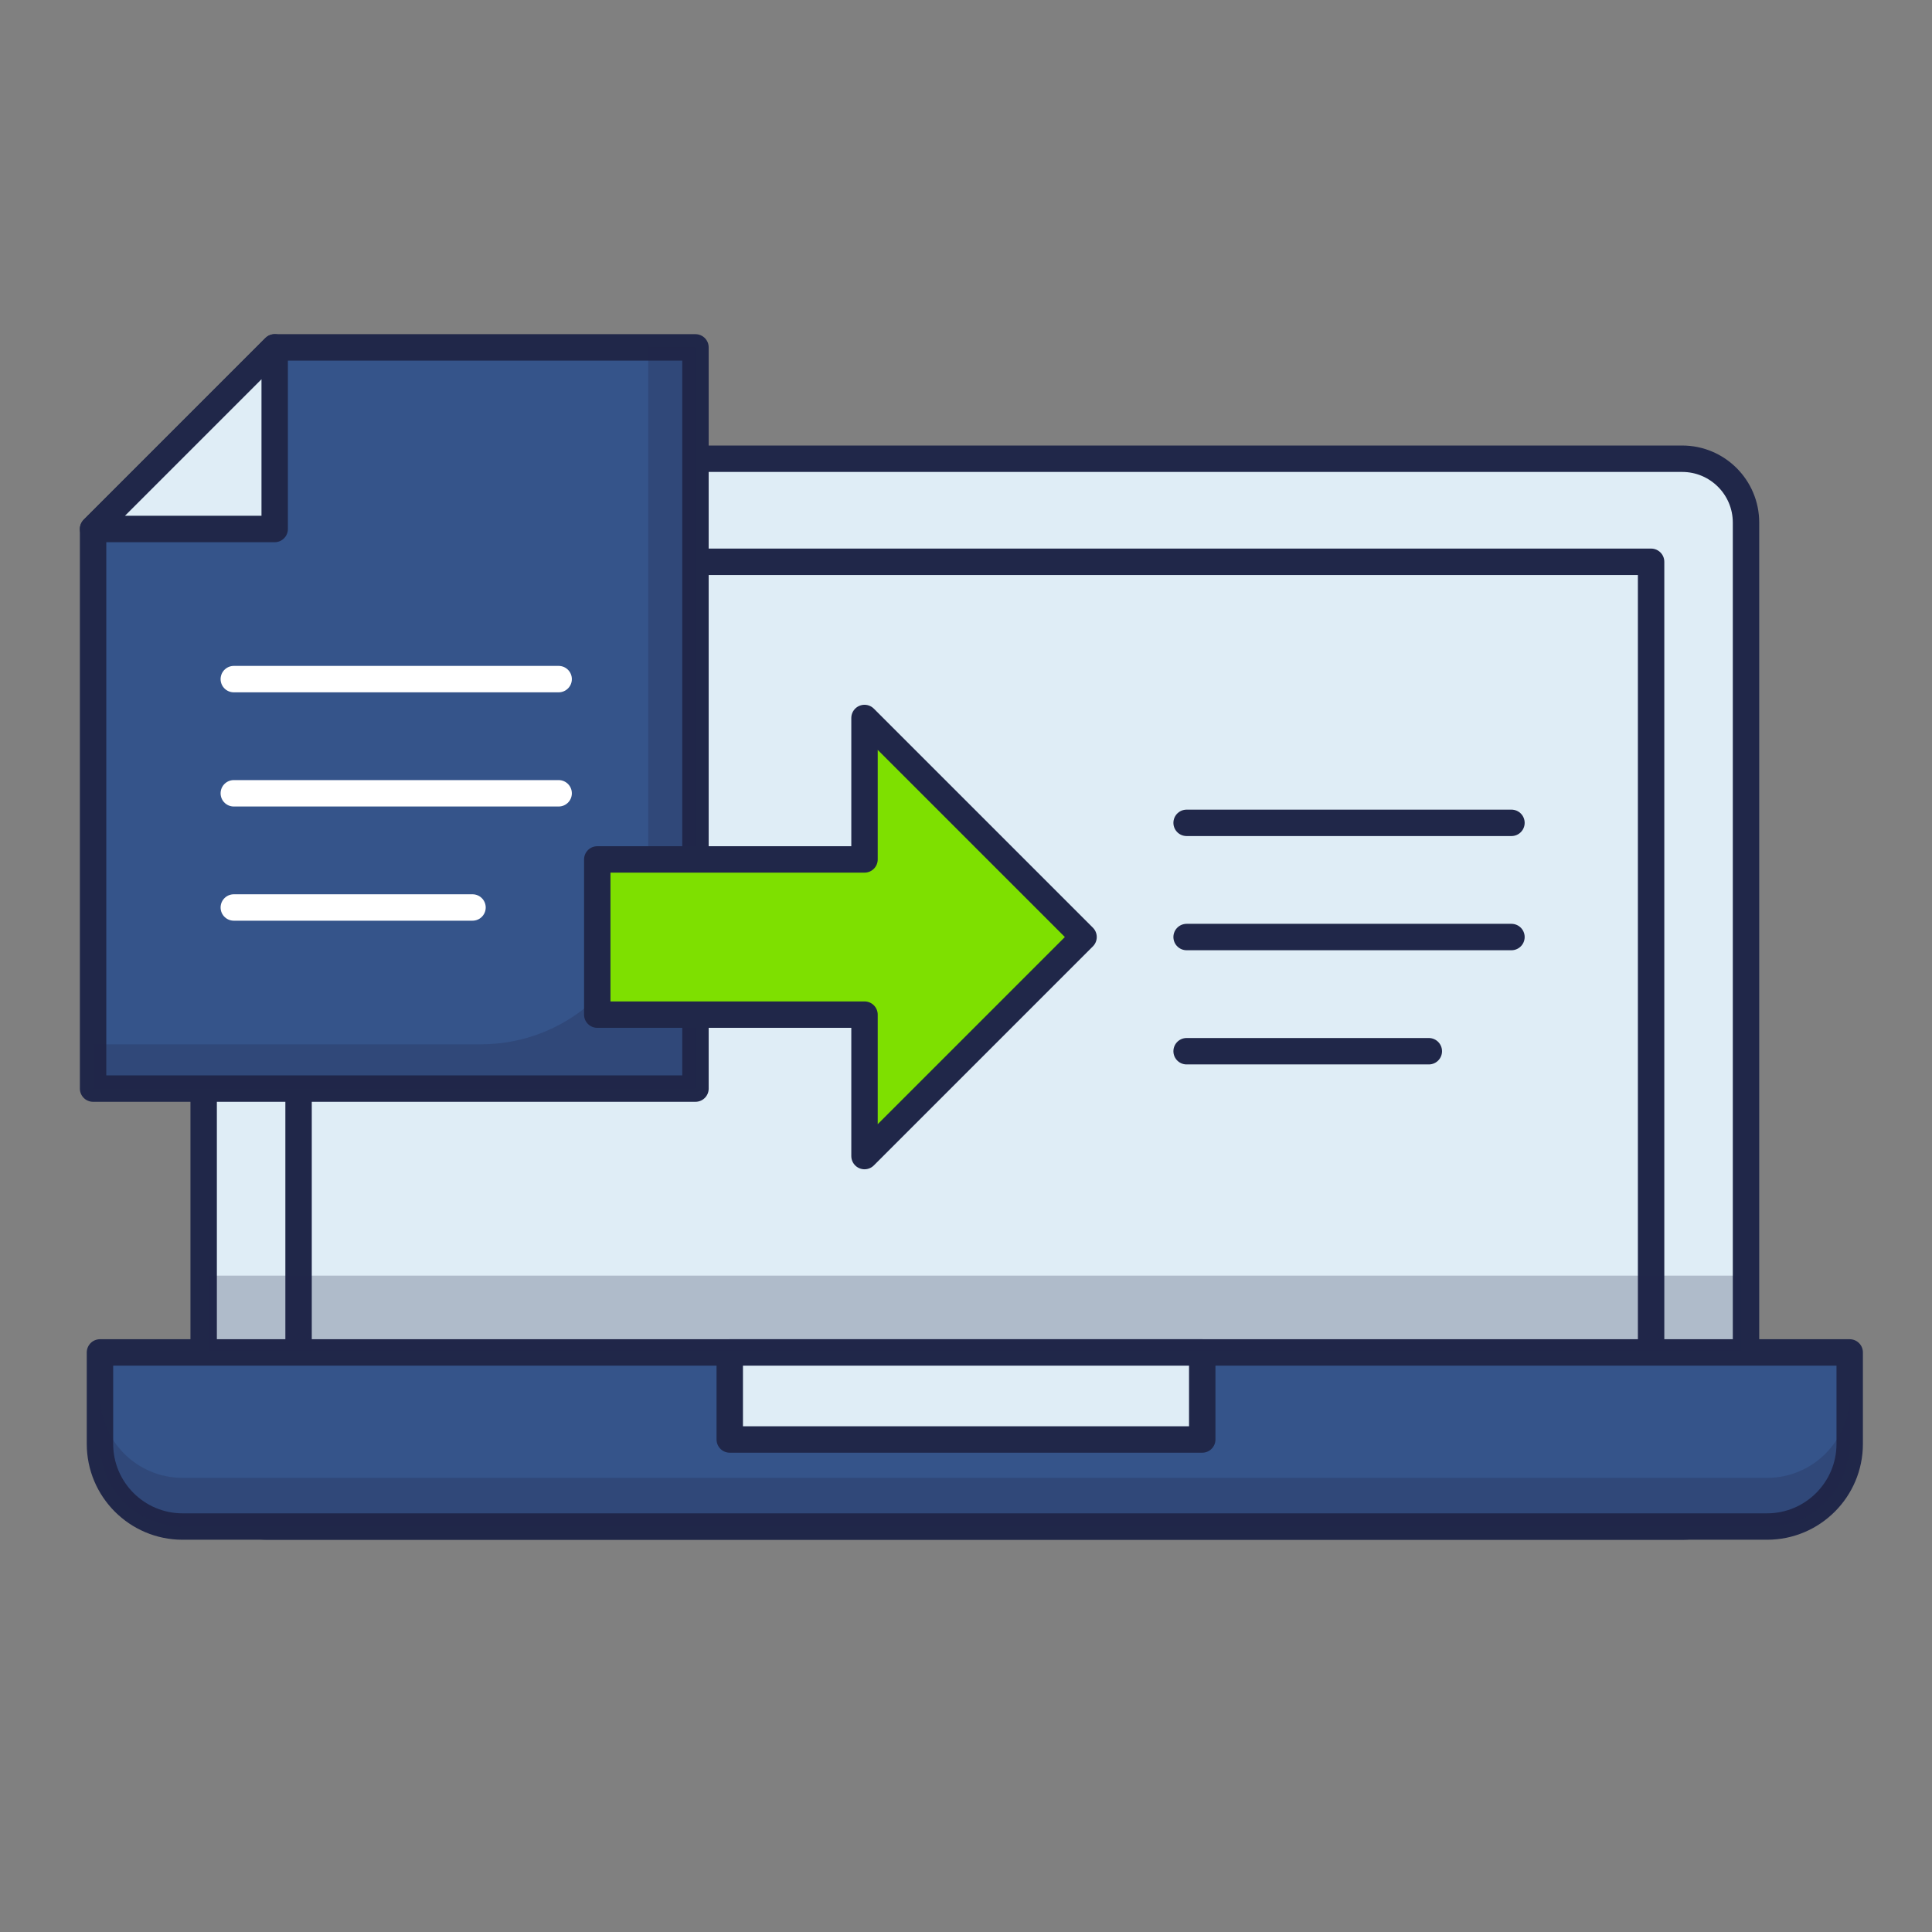 <?xml version="1.0" encoding="UTF-8"?>
<svg id="Layer_1" data-name="Layer 1" xmlns="http://www.w3.org/2000/svg" viewBox="0 0 512 512">
  <rect x="0" y="0" width="512" height="512" fill="#808080" stroke="none"/>
  <path d="m462.711,138.489v249.14c0,9.35-7.58,16.92-16.92,16.92H70.891c-9.34,0-16.92-7.57-16.92-16.92v-249.14c0-9.35,7.58-16.92,16.92-16.92h374.9c9.34,0,16.92,7.57,16.92,16.92Z" fill="#dfedf6" stroke="#202749" stroke-linecap="round" stroke-linejoin="round" stroke-width="7"/>
  <rect x="79.123" y="148.879" width="358.435" height="216.122" fill="#dfedf6" stroke="#202749" stroke-linecap="round" stroke-linejoin="round" stroke-width="7"/>
  <path d="m26.493,358.407h463.696v24.245c0,12.085-9.812,21.897-21.897,21.897H48.39c-12.085,0-21.897-9.812-21.897-21.897v-24.245h0Z" fill="#35548a" stroke="#202749" stroke-linecap="round" stroke-linejoin="round" stroke-width="7"/>
  <path d="m468.291,391.646H48.39c-12.093,0-21.897-9.804-21.897-21.897v12.904c0,12.093,9.804,21.897,21.897,21.897h419.901c12.093,0,21.897-9.804,21.897-21.897v-12.904c0,12.094-9.804,21.897-21.897,21.897Z" fill="#202749" opacity=".25" stroke-width="0"/>
  <rect x="193.391" y="358.407" width="125.217" height="23.071" fill="#dfedf6" stroke="#202749" stroke-linecap="round" stroke-linejoin="round" stroke-width="7"/>
  <rect x="55.435" y="338.059" width="405.812" height="19.904" fill="#202749" opacity=".25" stroke-width="0"/>
  <g>
    <g>
      <polygon points="184.307 92.059 184.307 288.489 24.667 288.489 24.667 140.189 72.797 92.059 184.307 92.059" fill="#35548a" stroke="#202749" stroke-linecap="round" stroke-linejoin="round" stroke-width="7"/>
      <path d="m171.785,92.059v140.336c0,24.496-19.858,44.355-44.355,44.355H24.667v11.739h159.64V92.059h-12.522Z" fill="#202749" opacity=".25" stroke-width="0"/>
      <polygon points="72.797 92.059 72.797 140.189 24.667 140.189 72.797 92.059" fill="#dfedf6" stroke="#202749" stroke-linecap="round" stroke-linejoin="round" stroke-width="7"/>
    </g>
    <g>
      <line x1="61.959" y1="179.972" x2="148.046" y2="179.972" fill="#dfedf6" stroke="#fff" stroke-linecap="round" stroke-linejoin="round" stroke-width="7"/>
      <line x1="61.959" y1="210.233" x2="148.046" y2="210.233" fill="#dfedf6" stroke="#fff" stroke-linecap="round" stroke-linejoin="round" stroke-width="7"/>
      <line x1="61.959" y1="240.494" x2="125.22" y2="240.494" fill="#dfedf6" stroke="#fff" stroke-linecap="round" stroke-linejoin="round" stroke-width="7"/>
    </g>
  </g>
  <g>
    <line x1="314.464" y1="218.062" x2="400.551" y2="218.062" fill="#dfedf6" stroke="#202749" stroke-linecap="round" stroke-linejoin="round" stroke-width="7"/>
    <line x1="314.464" y1="248.323" x2="400.551" y2="248.323" fill="#dfedf6" stroke="#202749" stroke-linecap="round" stroke-linejoin="round" stroke-width="7"/>
    <line x1="314.464" y1="278.584" x2="378.652" y2="278.584" fill="#dfedf6" stroke="#202749" stroke-linecap="round" stroke-linejoin="round" stroke-width="7"/>
  </g>
  <polygon points="287.152 248.323 229.104 190.274 229.104 227.759 158.283 227.759 158.283 268.887 229.104 268.887 229.104 306.372 287.152 248.323" fill="#7ee000" stroke="#202749" stroke-linecap="round" stroke-linejoin="round" stroke-width="7"/>
</svg>